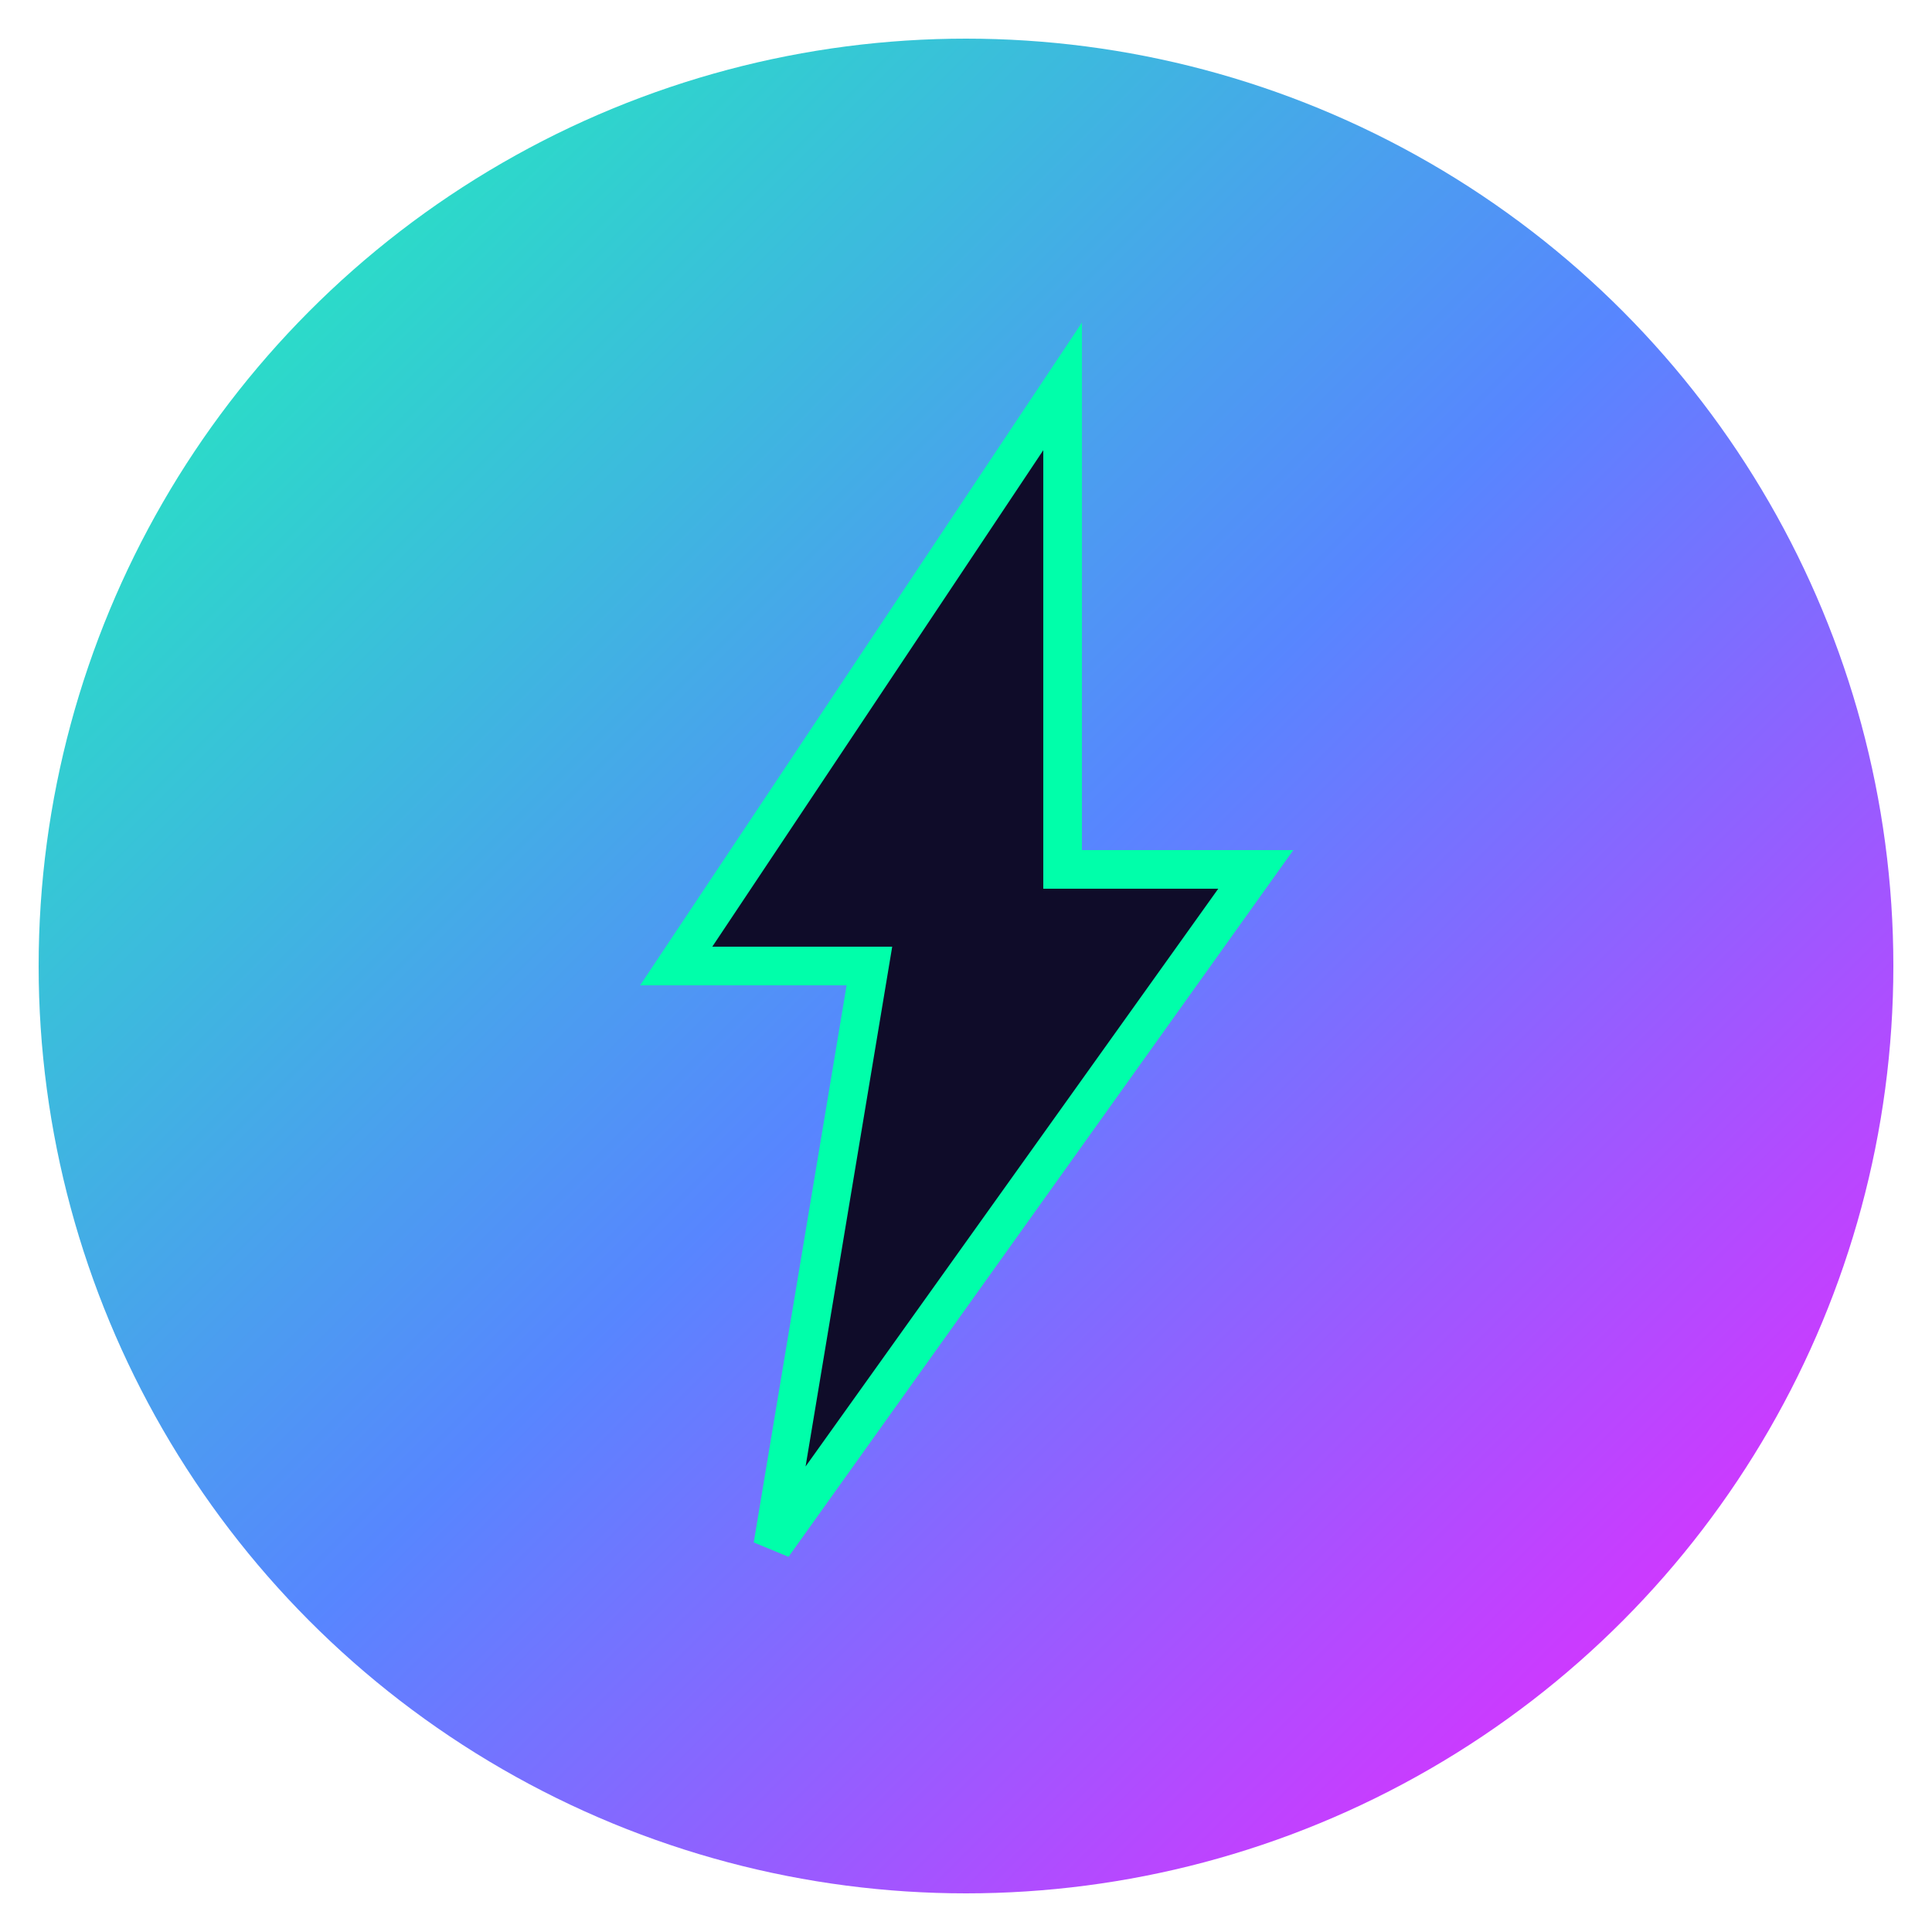 <svg xmlns="http://www.w3.org/2000/svg" viewBox="0 0 100 100">
  <defs>
    <linearGradient id="grad" x1="0%" y1="0%" x2="100%" y2="100%">
      <stop offset="0%" style="stop-color:#00ffaa;stop-opacity:1" />
      <stop offset="50%" style="stop-color:#4579ff;stop-opacity:1" />
      <stop offset="100%" style="stop-color:#ff00ff;stop-opacity:1" />
    </linearGradient>
  </defs>
  
  <!-- Background circle -->
  <circle cx="50" cy="50" r="48" fill="url(#grad)" opacity="0.9"/>
  
  <!-- Lightning bolt -->
  <path d="M 55 20 L 35 50 L 45 50 L 40 80 L 65 45 L 55 45 Z" 
        fill="#0f0c29" 
        stroke="#00ffaa" 
        stroke-width="2"/>
</svg>